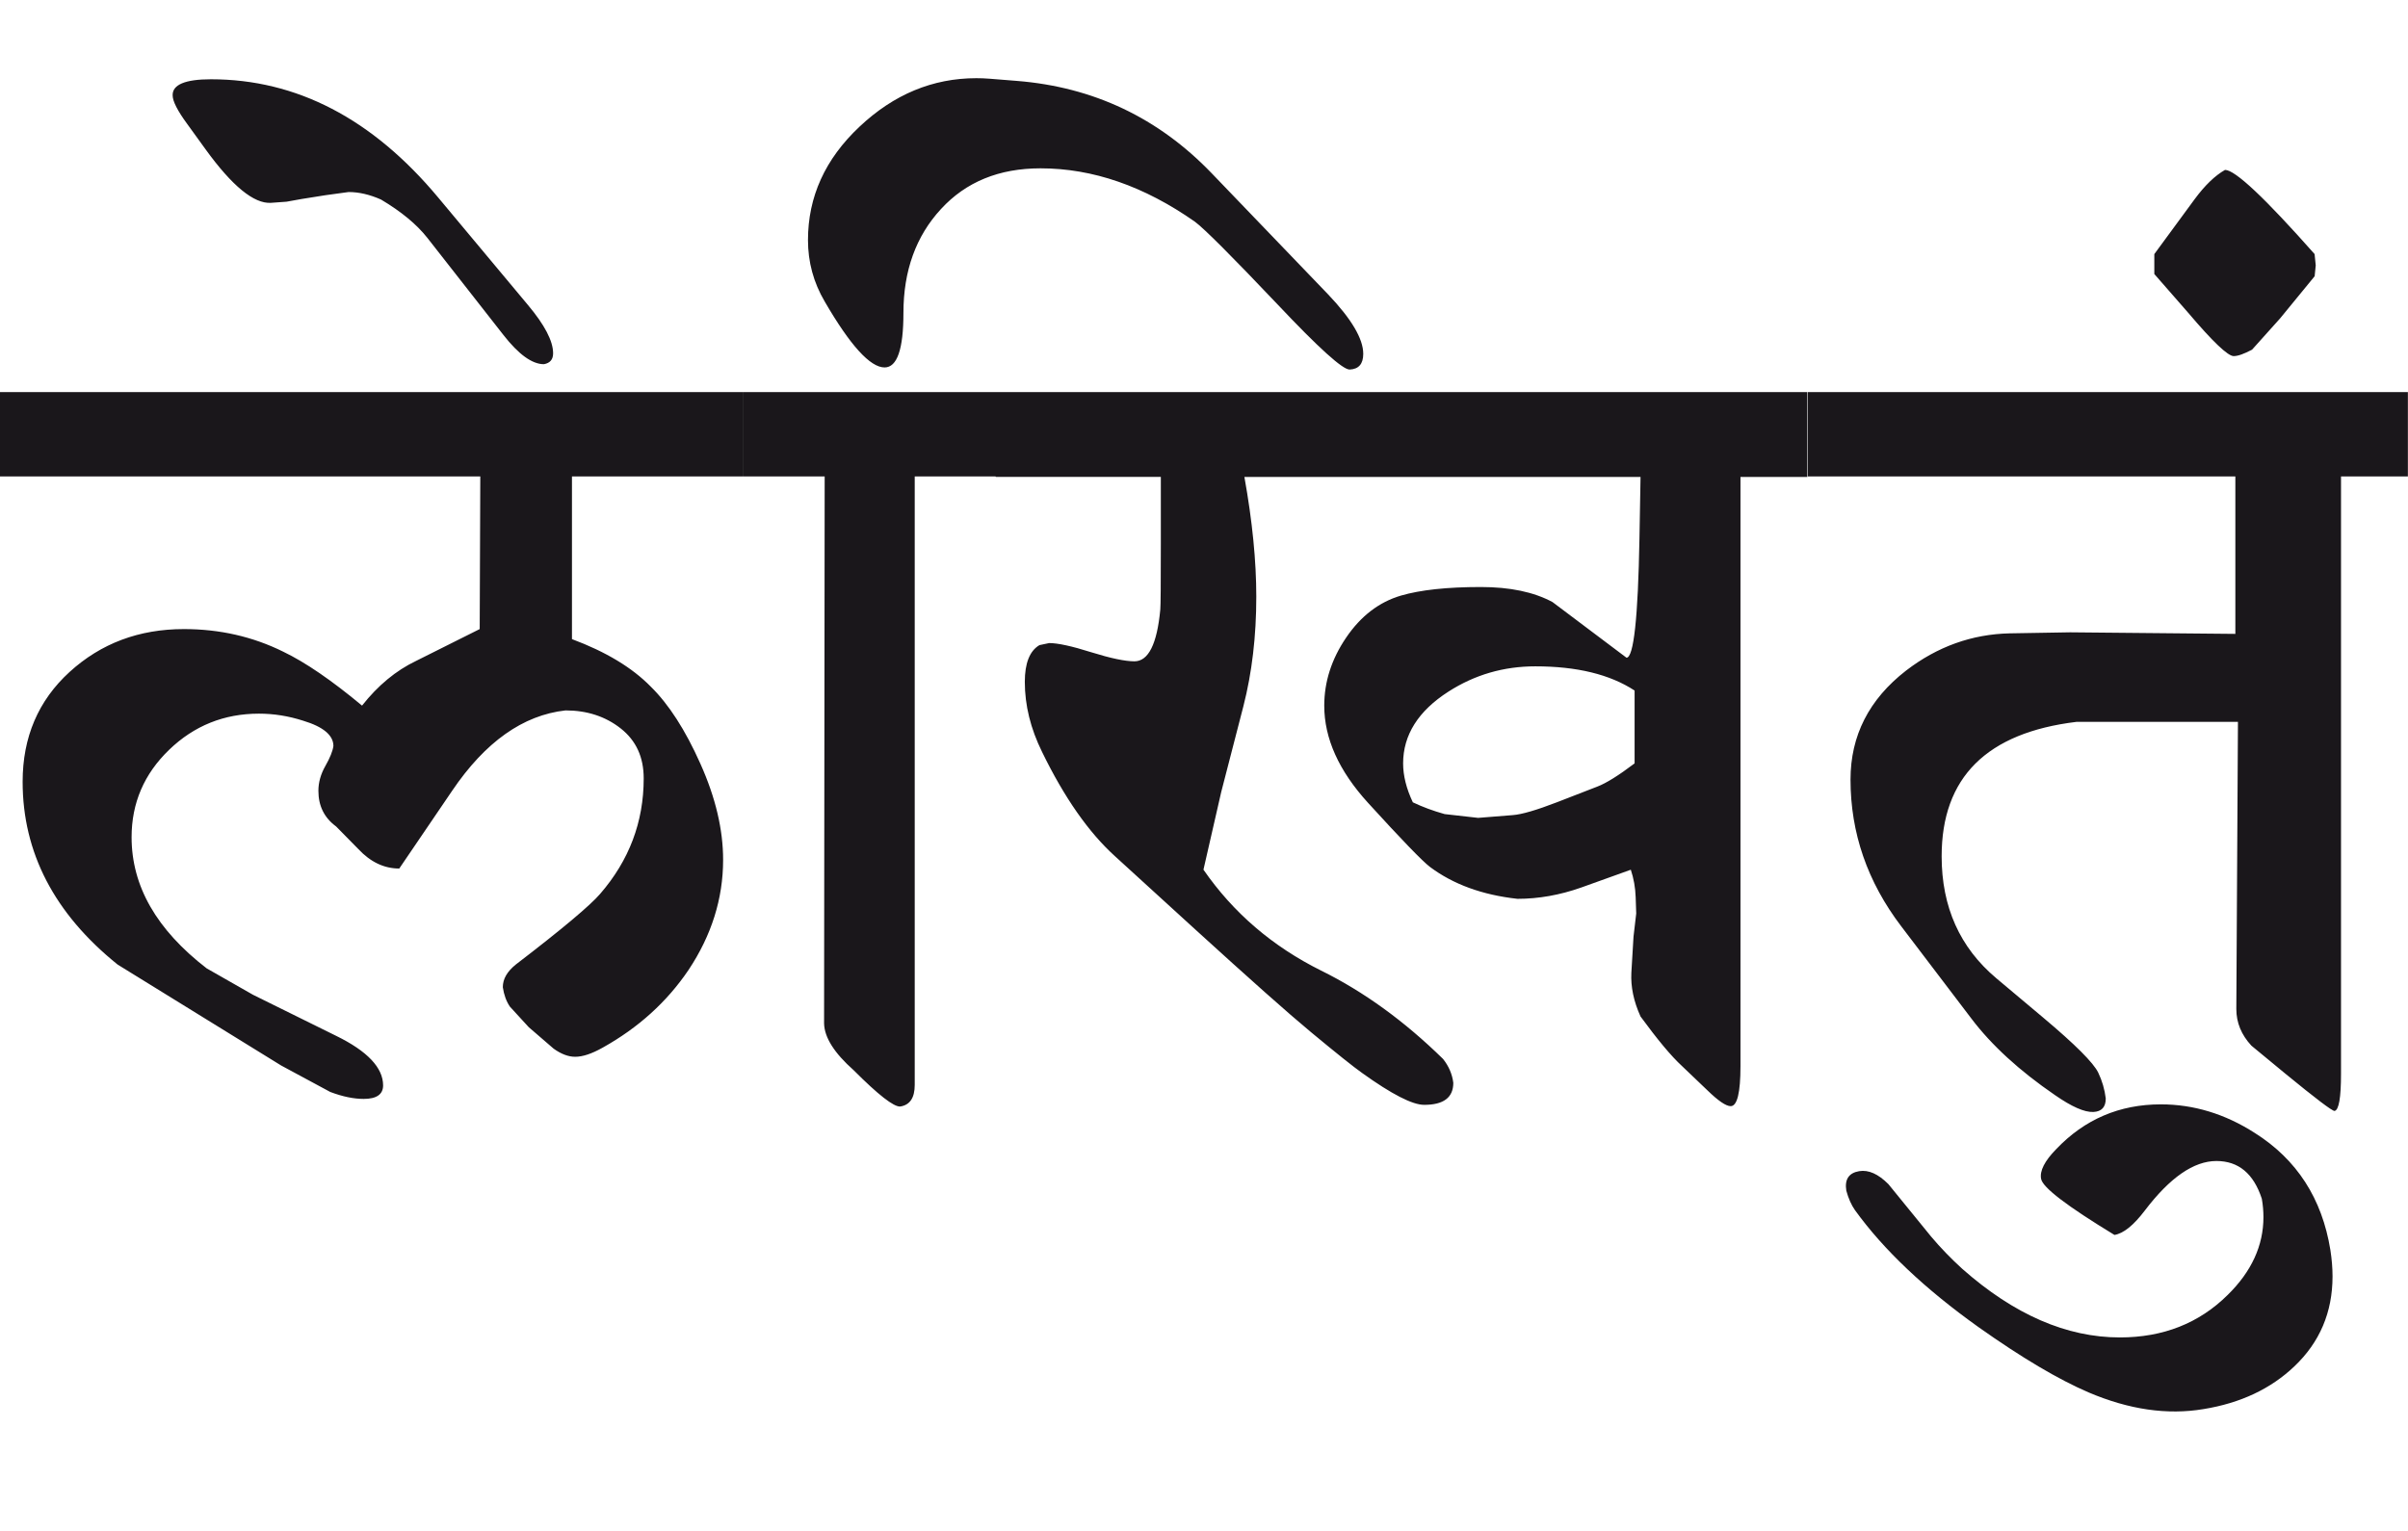 <?xml version="1.0" encoding="utf-8"?>
<!-- Generator: Adobe Illustrator 15.0.2, SVG Export Plug-In . SVG Version: 6.00 Build 0)  -->
<!DOCTYPE svg PUBLIC "-//W3C//DTD SVG 1.1//EN" "http://www.w3.org/Graphics/SVG/1.1/DTD/svg11.dtd">
<svg version="1.1" id="Ebene_1" xmlns="http://www.w3.org/2000/svg" xmlns:xlink="http://www.w3.org/1999/xlink" x="0px" y="0px"
	 width="44.576px" height="28.35px" viewBox="0 0 44.576 28.35" enable-background="new 0 0 44.576 28.35" xml:space="preserve">
<path fill="#1A171B" d="M42.868,4.914l-0.021-0.209c-0.919-1.039-1.471-1.559-1.658-1.559c-0.188,0.107-0.373,0.287-0.56,0.539
	l-0.749,1.02v0.369l0.63,0.721c0.451,0.532,0.732,0.799,0.839,0.799c0.08,0,0.192-0.041,0.34-0.119l0.52-0.58l0.639-0.78
	L42.868,4.914z M41.739,20.979c-0.552-0.354-1.133-0.529-1.738-0.529c-0.766,0-1.412,0.277-1.938,0.83
	c-0.214,0.219-0.307,0.402-0.279,0.549c0.027,0.16,0.479,0.504,1.358,1.039c0.167-0.027,0.354-0.178,0.56-0.449
	c0.467-0.615,0.909-0.92,1.328-0.92c0.407,0,0.688,0.232,0.84,0.699c0.02,0.113,0.03,0.229,0.03,0.34
	c0,0.527-0.221,1.008-0.66,1.439c-0.531,0.527-1.198,0.789-1.998,0.789c-0.985,0-1.958-0.422-2.917-1.27
	c-0.212-0.193-0.405-0.393-0.579-0.6l-0.789-0.969c-0.188-0.188-0.366-0.268-0.54-0.24c-0.193,0.033-0.272,0.152-0.239,0.361
	c0.04,0.146,0.094,0.266,0.159,0.359c0.532,0.738,1.297,1.461,2.288,2.168c0.799,0.566,1.479,0.969,2.038,1.209
	c0.747,0.318,1.456,0.422,2.128,0.309c0.686-0.111,1.246-0.377,1.679-0.789c0.472-0.447,0.709-1.004,0.709-1.668
	c0-0.16-0.014-0.322-0.04-0.49C42.985,22.195,42.519,21.471,41.739,20.979 M44.576,7.261H33.467v1.561h7.913v2.916l-3.058-0.029
	l-1.119,0.019c-0.699,0.016-1.338,0.244-1.918,0.689c-0.687,0.533-1.029,1.206-1.029,2.019c0,0.987,0.312,1.893,0.939,2.717
	l1.299,1.709c0.372,0.492,0.89,0.967,1.549,1.418c0.307,0.213,0.543,0.318,0.709,0.311c0.153-0.008,0.229-0.09,0.229-0.25
	c-0.02-0.168-0.067-0.328-0.14-0.48c-0.087-0.18-0.426-0.52-1.019-1.018l-0.869-0.73c-0.672-0.566-1.01-1.318-1.01-2.256
	c0-1.46,0.833-2.289,2.498-2.49h2.987l-0.03,5.316c0,0.254,0.093,0.479,0.279,0.68l0.63,0.52c0.56,0.459,0.863,0.689,0.909,0.689
	c0.08-0.014,0.12-0.244,0.12-0.689V8.822h1.238V7.261z M29.571,14.565l-0.75,0.291c-0.379,0.146-0.651,0.226-0.819,0.238
	l-0.639,0.051l-0.62-0.07c-0.212-0.059-0.409-0.132-0.589-0.218c-0.12-0.254-0.18-0.494-0.18-0.721c0-0.524,0.279-0.97,0.839-1.329
	c0.486-0.312,1.021-0.468,1.608-0.468c0.767,0,1.379,0.148,1.838,0.448v1.349C29.961,14.362,29.73,14.504,29.571,14.565
	 M33.457,7.261H18.431v1.57h3.058v1.237c0,0.739-0.003,1.146-0.01,1.219c-0.06,0.64-0.22,0.959-0.479,0.959
	c-0.172,0-0.439-0.056-0.799-0.168c-0.36-0.114-0.62-0.17-0.779-0.17l-0.18,0.038c-0.181,0.106-0.271,0.335-0.271,0.68
	c0,0.434,0.106,0.865,0.32,1.299c0.412,0.846,0.862,1.489,1.349,1.93l1.498,1.367c0.993,0.904,1.701,1.535,2.128,1.889
	c0.474,0.393,0.79,0.646,0.949,0.758c0.547,0.393,0.93,0.59,1.149,0.59c0.359,0,0.539-0.135,0.539-0.408
	c-0.02-0.16-0.084-0.309-0.189-0.441c-0.713-0.699-1.466-1.246-2.258-1.637c-0.899-0.447-1.626-1.07-2.178-1.869l0.329-1.439
	l0.41-1.587c0.159-0.62,0.239-1.297,0.239-2.029c0-0.66-0.073-1.399-0.22-2.217h7.333l-0.02,1.138
	c-0.026,1.472-0.107,2.209-0.24,2.209l-1.369-1.03c-0.347-0.187-0.789-0.279-1.328-0.279c-0.627,0-1.119,0.054-1.479,0.159
	c-0.406,0.12-0.744,0.38-1.015,0.78c-0.27,0.398-0.404,0.818-0.404,1.258c0,0.607,0.27,1.206,0.81,1.799
	c0.625,0.686,1.009,1.083,1.148,1.188c0.428,0.32,0.966,0.518,1.619,0.59c0.392,0,0.785-0.07,1.179-0.209l0.919-0.33
	c0.053,0.16,0.084,0.33,0.09,0.51l0.01,0.301l-0.05,0.428l-0.04,0.67c-0.013,0.26,0.043,0.529,0.17,0.809
	c0.308,0.42,0.562,0.729,0.77,0.92l0.47,0.449c0.199,0.193,0.342,0.291,0.429,0.291c0.12,0,0.181-0.248,0.181-0.74V8.832h1.238
	V7.261z M18.431,7.261h-4.675v1.561h1.51l-0.011,10.129c0.006,0.26,0.189,0.549,0.55,0.869c0.453,0.455,0.739,0.676,0.858,0.67
	c0.18-0.027,0.27-0.16,0.27-0.4V8.822h1.498V7.261z M22.428,3.206c-0.986-1.025-2.188-1.595-3.606-1.708l-0.5-0.04
	c-0.086-0.007-0.169-0.01-0.249-0.01c-0.806,0-1.527,0.299-2.162,0.898c-0.638,0.6-0.954,1.3-0.954,2.1
	c0,0.405,0.102,0.784,0.31,1.138c0.471,0.812,0.842,1.22,1.108,1.22c0.232,0,0.349-0.336,0.349-1.009
	c0-0.78,0.231-1.421,0.694-1.923c0.463-0.505,1.078-0.755,1.844-0.755c0.967,0,1.918,0.33,2.857,0.988
	c0.172,0.127,0.682,0.637,1.528,1.529c0.766,0.812,1.212,1.215,1.339,1.209c0.166-0.008,0.25-0.104,0.25-0.291
	c0-0.278-0.218-0.646-0.649-1.099L22.428,3.206z M8.111,3.657C6.893,2.197,5.49,1.468,3.905,1.468c-0.479,0-0.716,0.101-0.709,0.299
	c0,0.106,0.09,0.284,0.27,0.529l0.34,0.47c0.493,0.681,0.896,1.009,1.209,0.99l0.29-0.021l0.278-0.05l0.44-0.07l0.43-0.059
	c0.193,0,0.393,0.047,0.6,0.139c0.373,0.222,0.659,0.457,0.859,0.711L9.32,6.204c0.28,0.358,0.529,0.54,0.749,0.54
	c0.114-0.021,0.17-0.088,0.17-0.201c0-0.227-0.155-0.525-0.469-0.899L8.111,3.657z M13.756,7.261H0v1.561h8.891L8.88,11.649
	l-1.177,0.589c-0.374,0.179-0.707,0.455-1.001,0.828c-0.559-0.465-1.044-0.799-1.458-0.998c-0.566-0.28-1.179-0.419-1.839-0.419
	c-0.832,0-1.537,0.265-2.117,0.794c-0.579,0.529-0.869,1.206-0.869,2.033c0,1.311,0.587,2.442,1.758,3.385l3.027,1.869l0.909,0.49
	c0.227,0.086,0.433,0.129,0.62,0.129c0.238,0,0.359-0.084,0.359-0.25c0-0.326-0.29-0.635-0.87-0.918l-1.538-0.76l-0.859-0.49
	c-0.926-0.715-1.389-1.521-1.389-2.428c0-0.632,0.231-1.171,0.694-1.618c0.463-0.447,1.018-0.67,1.664-0.67
	c0.273,0,0.546,0.043,0.819,0.131c0.372,0.112,0.559,0.27,0.559,0.468c-0.013,0.094-0.062,0.217-0.149,0.37
	s-0.129,0.307-0.129,0.459c0,0.28,0.108,0.5,0.328,0.661l0.411,0.418c0.226,0.242,0.479,0.361,0.758,0.361l0.979-1.44
	c0.613-0.905,1.312-1.4,2.099-1.488c0.399,0,0.74,0.112,1.023,0.335c0.284,0.225,0.424,0.53,0.424,0.925
	c0,0.805-0.269,1.518-0.808,2.139c-0.181,0.211-0.7,0.648-1.56,1.307c-0.159,0.129-0.24,0.266-0.24,0.42
	c0.021,0.141,0.064,0.26,0.131,0.359l0.349,0.381l0.461,0.398c0.14,0.1,0.272,0.15,0.398,0.15c0.142,0,0.31-0.057,0.511-0.17
	c0.658-0.367,1.188-0.846,1.588-1.438c0.426-0.641,0.64-1.32,0.64-2.039c0-0.561-0.14-1.153-0.42-1.778
	c-0.279-0.627-0.587-1.103-0.919-1.429c-0.347-0.354-0.832-0.646-1.459-0.88V8.822h3.167V7.261z"/>
<rect y="1.448" fill="none" width="44.576" height="24.689"/>
</svg>

